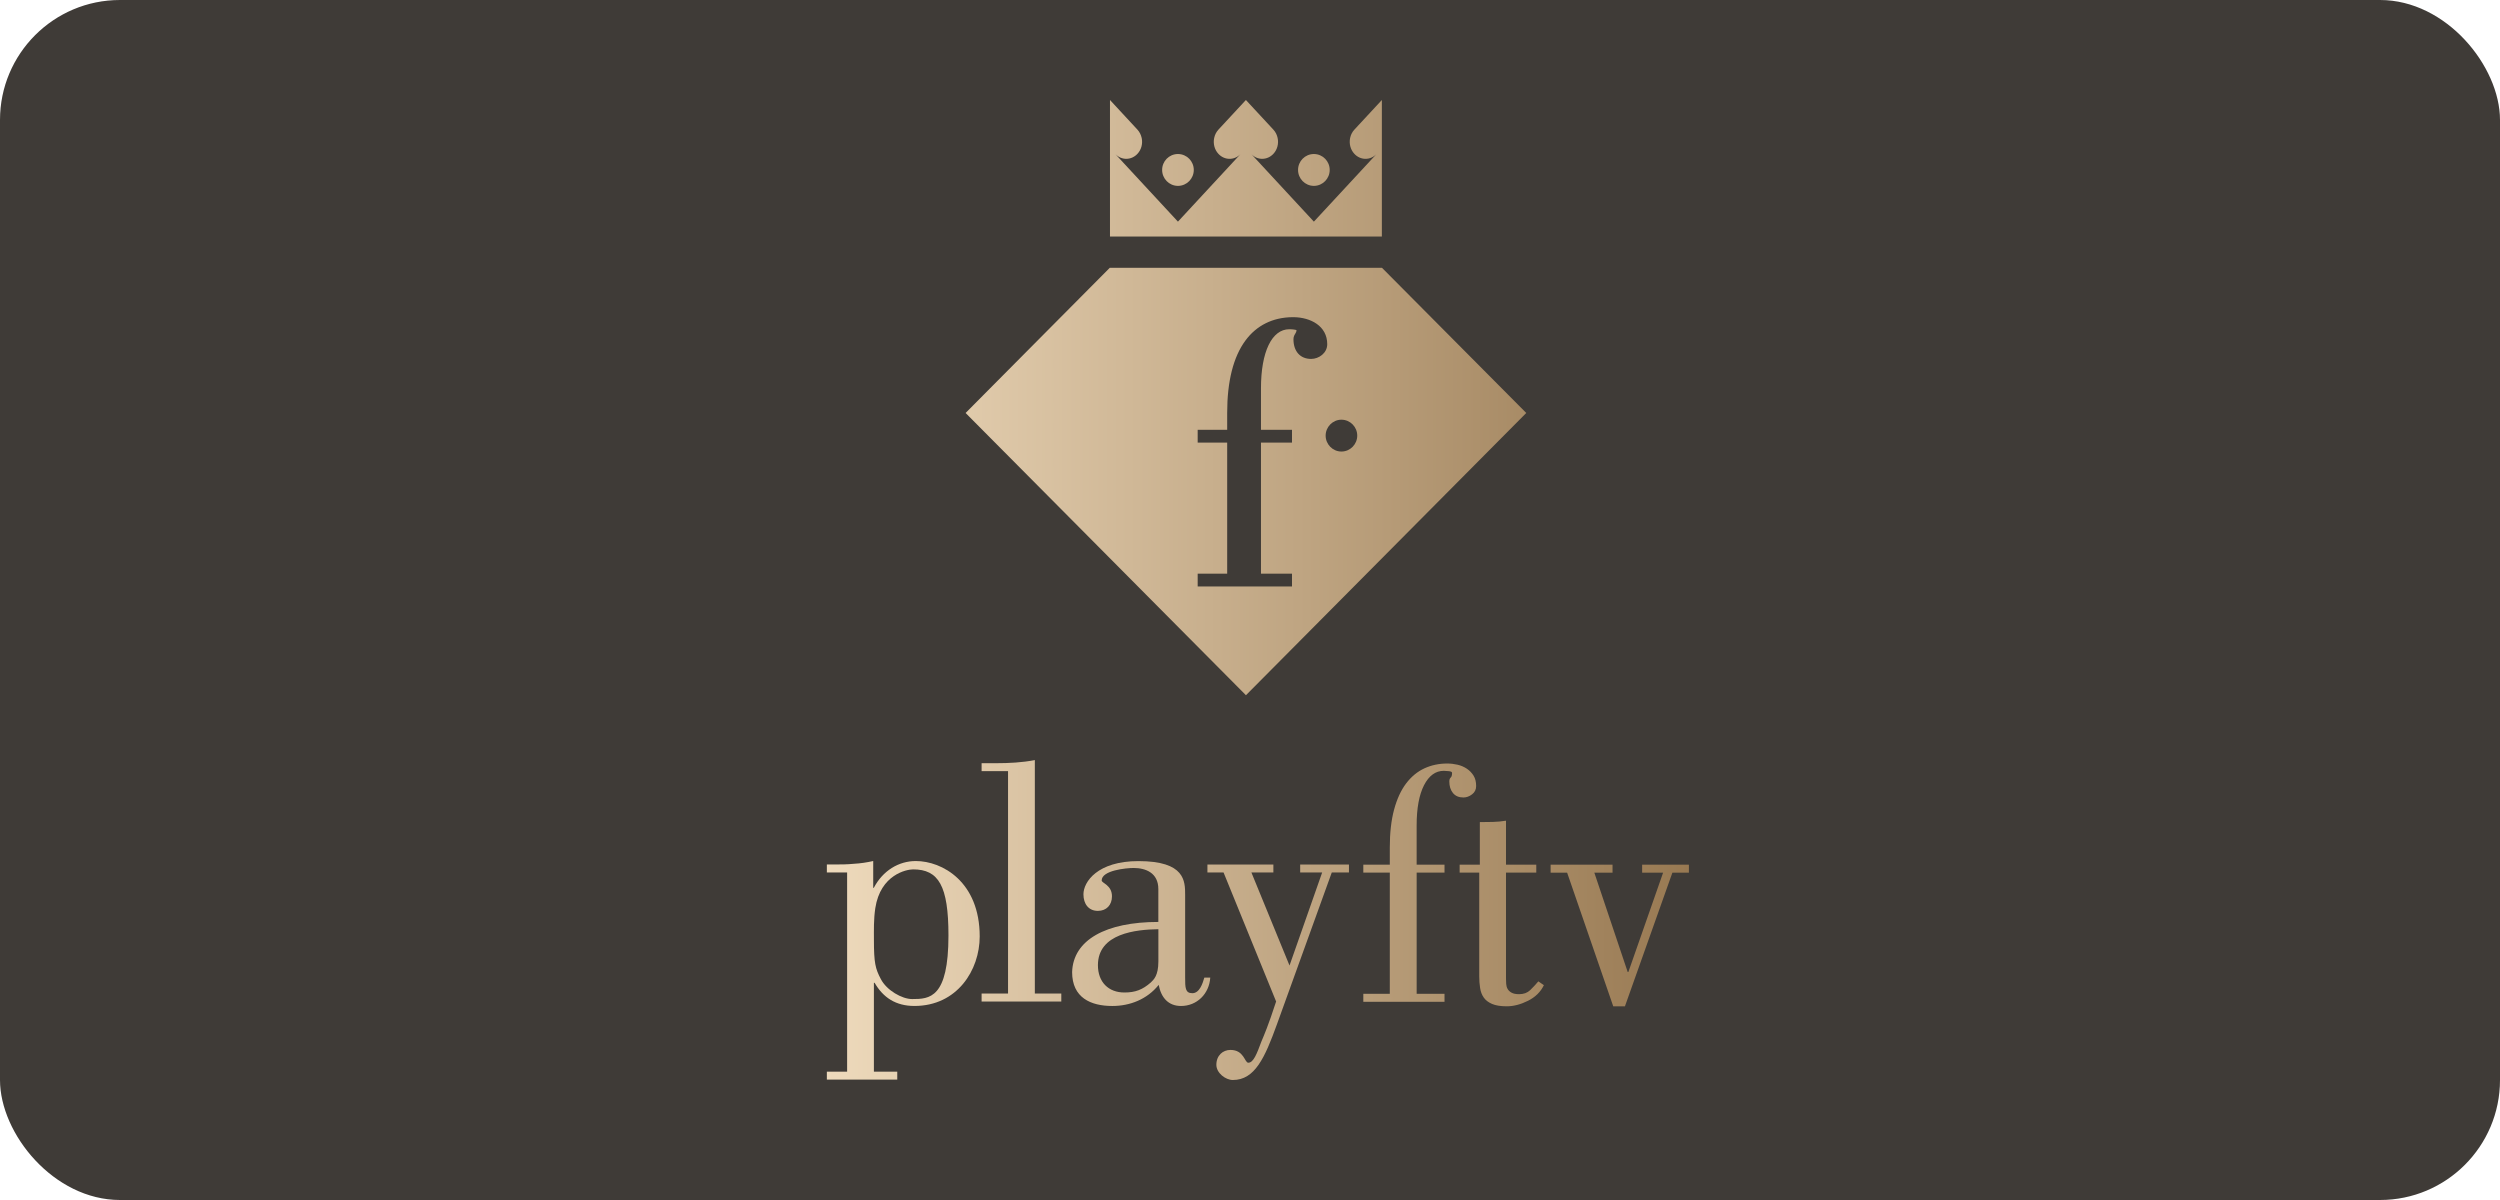 <?xml version="1.0" encoding="UTF-8"?>
<svg xmlns="http://www.w3.org/2000/svg" width="125" height="60" viewBox="0 0 125 60" fill="none">
  <rect width="125" height="60" rx="6" fill="#3F3B37"></rect>
  <g clip-path="url(#clip0_3234_926)">
    <path d="M55.49 13.389L48.28 20.649L62.297 34.761L76.313 20.649L69.098 13.389H55.49ZM65.556 17.946C65.01 17.946 64.673 17.567 64.673 16.96C64.673 16.83 64.722 16.752 64.76 16.69C64.793 16.635 64.821 16.591 64.826 16.507C64.774 16.484 64.628 16.462 64.465 16.462C63.592 16.462 63.049 17.592 63.049 19.41V21.49H64.6V22.131H63.049V28.683H64.6V29.324H59.884V28.683H61.359V22.131H59.884V21.49H61.359V20.644C61.359 19.062 61.667 17.844 62.275 17.022C62.829 16.272 63.638 15.87 64.613 15.859H64.689C65.523 15.87 66.362 16.292 66.362 17.211C66.362 17.651 65.946 17.946 65.556 17.946ZM67.085 22.577H67.06C66.629 22.57 66.282 22.212 66.282 21.781C66.282 21.35 66.631 20.992 67.059 20.985H67.084C67.515 20.992 67.862 21.349 67.862 21.781C67.862 22.213 67.514 22.57 67.085 22.577Z" fill="url(#paint0_linear_3234_926)"></path>
    <path d="M66.485 8.496C66.485 8.932 66.139 9.285 65.708 9.294H65.681C65.251 9.286 64.903 8.932 64.903 8.496C64.903 8.06 65.25 7.708 65.681 7.701H65.708C66.139 7.709 66.485 8.063 66.485 8.496Z" fill="url(#paint1_linear_3234_926)"></path>
    <path d="M59.689 8.496C59.689 8.932 59.343 9.285 58.912 9.294H58.885C58.455 9.286 58.107 8.932 58.107 8.496C58.107 8.06 58.453 7.708 58.885 7.701H58.912C59.343 7.709 59.689 8.063 59.689 8.496Z" fill="url(#paint2_linear_3234_926)"></path>
    <path d="M67.718 6.483C67.609 6.6 67.539 6.743 67.507 6.895C67.507 6.898 67.507 6.899 67.506 6.902C67.448 7.177 67.519 7.478 67.718 7.691C68.021 8.02 68.51 8.025 68.82 7.708L65.694 11.082L62.569 7.708C62.879 8.025 63.367 8.018 63.67 7.691C63.87 7.478 63.941 7.177 63.882 6.902C63.882 6.899 63.882 6.898 63.881 6.895C63.849 6.745 63.779 6.602 63.67 6.483L62.295 5L60.92 6.483C60.812 6.6 60.742 6.743 60.71 6.895C60.71 6.898 60.71 6.899 60.708 6.902C60.651 7.177 60.721 7.478 60.92 7.691C61.223 8.02 61.713 8.025 62.022 7.708L58.897 11.082L55.771 7.708C56.082 8.025 56.57 8.018 56.873 7.691C57.072 7.478 57.144 7.177 57.085 6.902C57.085 6.899 57.085 6.898 57.083 6.895C57.051 6.745 56.981 6.602 56.873 6.483L55.499 5V11.826H69.093V5L67.718 6.483ZM58.898 11.087C58.898 11.087 58.89 11.093 58.889 11.094L58.898 11.084L58.907 11.094C58.907 11.094 58.902 11.092 58.898 11.087ZM65.695 11.087C65.695 11.087 65.688 11.093 65.686 11.094L65.695 11.084L65.704 11.094C65.704 11.094 65.699 11.092 65.695 11.087Z" fill="url(#paint3_linear_3234_926)"></path>
    <path d="M72.226 43.232V43.629H70.833V49.691H72.226V50.089H68.166V49.691H69.49V43.629H68.166V43.232H69.49V42.384C69.49 41.646 69.561 41.01 69.705 40.479C69.848 39.947 70.049 39.513 70.306 39.172C70.565 38.832 70.869 38.58 71.219 38.418C71.568 38.257 71.95 38.176 72.362 38.176C72.535 38.176 72.706 38.196 72.879 38.236C73.051 38.277 73.206 38.343 73.343 38.436C73.48 38.528 73.592 38.644 73.679 38.783C73.764 38.922 73.807 39.094 73.807 39.303C73.807 39.477 73.739 39.615 73.602 39.718C73.464 39.823 73.321 39.874 73.171 39.874C72.942 39.874 72.768 39.799 72.646 39.649C72.526 39.498 72.466 39.309 72.466 39.078C72.466 38.985 72.488 38.919 72.535 38.878C72.581 38.837 72.604 38.76 72.604 38.644C72.604 38.598 72.549 38.569 72.44 38.558C72.332 38.546 72.249 38.541 72.191 38.541C71.778 38.541 71.449 38.782 71.202 39.26C70.956 39.739 70.832 40.412 70.832 41.278V43.234H72.225L72.226 43.232Z" fill="url(#paint4_linear_3234_926)"></path>
    <path d="M72.977 43.234H73.992V41.105C74.222 41.105 74.442 41.102 74.655 41.096C74.867 41.09 75.082 41.07 75.3 41.035V43.234H76.814V43.631H75.3V48.931C75.3 49.012 75.303 49.098 75.309 49.191C75.315 49.283 75.337 49.367 75.378 49.441C75.419 49.518 75.484 49.58 75.576 49.632C75.667 49.684 75.793 49.709 75.954 49.709C76.183 49.709 76.367 49.642 76.505 49.51C76.643 49.377 76.78 49.231 76.918 49.068L77.194 49.259C77.032 49.595 76.769 49.853 76.403 50.038C76.036 50.222 75.681 50.315 75.337 50.315C75.026 50.315 74.78 50.274 74.597 50.194C74.413 50.113 74.277 50.008 74.185 49.874C74.093 49.742 74.032 49.582 74.005 49.398C73.976 49.214 73.962 49.017 73.962 48.809V43.63H72.982V43.233L72.977 43.234Z" fill="url(#paint5_linear_3234_926)"></path>
    <path d="M77.531 43.632V43.232H80.627V43.632H79.716L81.385 48.601H81.418L83.156 43.632H82.107V43.232H84.445V43.632H83.62L81.247 50.315H80.662L78.356 43.632H77.531Z" fill="url(#paint6_linear_3234_926)"></path>
    <path d="M42.356 43.622H41.343V43.224H41.703C42.029 43.224 42.356 43.224 42.682 43.19C43.026 43.173 43.351 43.12 43.661 43.051V44.4L43.695 44.383C44.141 43.536 44.932 43.052 45.791 43.052C47.113 43.052 48.985 44.09 48.985 46.822C48.985 48.516 47.852 50.298 45.722 50.298C44.794 50.298 44.159 49.882 43.73 49.139H43.695V53.584H44.863V53.981H41.343V53.584H42.356V43.622ZM43.696 46.995C43.696 48.136 43.765 48.431 44.04 48.95C44.333 49.521 45.106 49.953 45.603 49.953C46.479 49.953 47.423 49.918 47.423 46.771C47.423 44.281 46.925 43.469 45.655 43.469C45.329 43.469 44.023 43.729 43.765 45.407C43.68 45.976 43.696 46.496 43.696 46.998V46.995Z" fill="url(#paint7_linear_3234_926)"></path>
    <path d="M49.08 49.677H50.402V38.557H49.08V38.16H49.818C50.453 38.16 51.124 38.125 51.742 38.004V49.678H53.065V50.076H49.08V49.677Z" fill="url(#paint8_linear_3234_926)"></path>
    <path d="M60.513 48.881C60.462 49.695 59.843 50.299 59.052 50.299C58.417 50.299 58.056 49.883 57.935 49.244C57.352 49.971 56.493 50.299 55.616 50.299C54.534 50.299 53.606 49.883 53.606 48.605C53.657 46.997 55.289 46.097 57.917 46.097V44.454C57.917 43.641 57.282 43.399 56.681 43.399C56.302 43.399 55.084 43.52 55.084 44.022C55.084 44.16 55.598 44.247 55.598 44.817C55.598 45.249 55.324 45.544 54.894 45.544C54.431 45.544 54.172 45.198 54.172 44.714C54.172 44.092 54.877 43.055 56.921 43.055C59.257 43.055 59.257 44.058 59.257 44.749V48.864C59.257 49.383 59.257 49.66 59.617 49.66C59.977 49.66 60.132 49.176 60.217 48.881H60.513ZM57.919 46.46C56.802 46.477 54.896 46.667 54.896 48.259C54.896 49.107 55.428 49.625 56.218 49.625C56.767 49.625 57.128 49.486 57.541 49.123C57.679 48.986 57.919 48.795 57.919 48.068V46.46Z" fill="url(#paint9_linear_3234_926)"></path>
    <path d="M66.589 43.623L63.841 51.233C63.239 52.893 62.742 54 61.642 54C61.282 54 60.818 53.654 60.818 53.24C60.818 52.773 61.144 52.496 61.522 52.496C62.209 52.496 62.226 53.136 62.415 53.136C62.673 53.136 62.844 52.687 63.068 52.081C63.206 51.753 63.412 51.286 63.806 50.075L61.178 43.624H60.371V43.227H63.669V43.624H62.57L64.476 48.276L66.108 43.624H65.009V43.227H67.448V43.624H66.589V43.623Z" fill="url(#paint10_linear_3234_926)"></path>
  </g>
  <defs>
    <linearGradient id="paint0_linear_3234_926" x1="41.343" y1="29.5" x2="84.445" y2="29.5" gradientUnits="userSpaceOnUse">
      <stop stop-color="#EEDABC"></stop>
      <stop offset="1" stop-color="#987952"></stop>
    </linearGradient>
    <linearGradient id="paint1_linear_3234_926" x1="41.343" y1="29.502" x2="84.445" y2="29.502" gradientUnits="userSpaceOnUse">
      <stop stop-color="#EEDABC"></stop>
      <stop offset="1" stop-color="#987952"></stop>
    </linearGradient>
    <linearGradient id="paint2_linear_3234_926" x1="41.343" y1="29.502" x2="84.445" y2="29.502" gradientUnits="userSpaceOnUse">
      <stop stop-color="#EEDABC"></stop>
      <stop offset="1" stop-color="#987952"></stop>
    </linearGradient>
    <linearGradient id="paint3_linear_3234_926" x1="41.343" y1="29.501" x2="84.445" y2="29.501" gradientUnits="userSpaceOnUse">
      <stop stop-color="#EEDABC"></stop>
      <stop offset="1" stop-color="#987952"></stop>
    </linearGradient>
    <linearGradient id="paint4_linear_3234_926" x1="41.343" y1="29.501" x2="84.445" y2="29.501" gradientUnits="userSpaceOnUse">
      <stop stop-color="#EEDABC"></stop>
      <stop offset="1" stop-color="#987952"></stop>
    </linearGradient>
    <linearGradient id="paint5_linear_3234_926" x1="41.343" y1="29.503" x2="84.445" y2="29.503" gradientUnits="userSpaceOnUse">
      <stop stop-color="#EEDABC"></stop>
      <stop offset="1" stop-color="#987952"></stop>
    </linearGradient>
    <linearGradient id="paint6_linear_3234_926" x1="41.343" y1="29.501" x2="84.445" y2="29.501" gradientUnits="userSpaceOnUse">
      <stop stop-color="#EEDABC"></stop>
      <stop offset="1" stop-color="#987952"></stop>
    </linearGradient>
    <linearGradient id="paint7_linear_3234_926" x1="41.343" y1="29.501" x2="84.445" y2="29.501" gradientUnits="userSpaceOnUse">
      <stop stop-color="#EEDABC"></stop>
      <stop offset="1" stop-color="#987952"></stop>
    </linearGradient>
    <linearGradient id="paint8_linear_3234_926" x1="41.343" y1="29.502" x2="84.445" y2="29.502" gradientUnits="userSpaceOnUse">
      <stop stop-color="#EEDABC"></stop>
      <stop offset="1" stop-color="#987952"></stop>
    </linearGradient>
    <linearGradient id="paint9_linear_3234_926" x1="41.343" y1="29.502" x2="84.445" y2="29.502" gradientUnits="userSpaceOnUse">
      <stop stop-color="#EEDABC"></stop>
      <stop offset="1" stop-color="#987952"></stop>
    </linearGradient>
    <linearGradient id="paint10_linear_3234_926" x1="41.343" y1="29.502" x2="84.445" y2="29.502" gradientUnits="userSpaceOnUse">
      <stop stop-color="#EEDABC"></stop>
      <stop offset="1" stop-color="#987952"></stop>
    </linearGradient>
    <clipPath id="clip0_3234_926">
      <rect width="65.333" height="49" fill="white" transform="translate(30 5)"></rect>
    </clipPath>
  </defs>
</svg>
